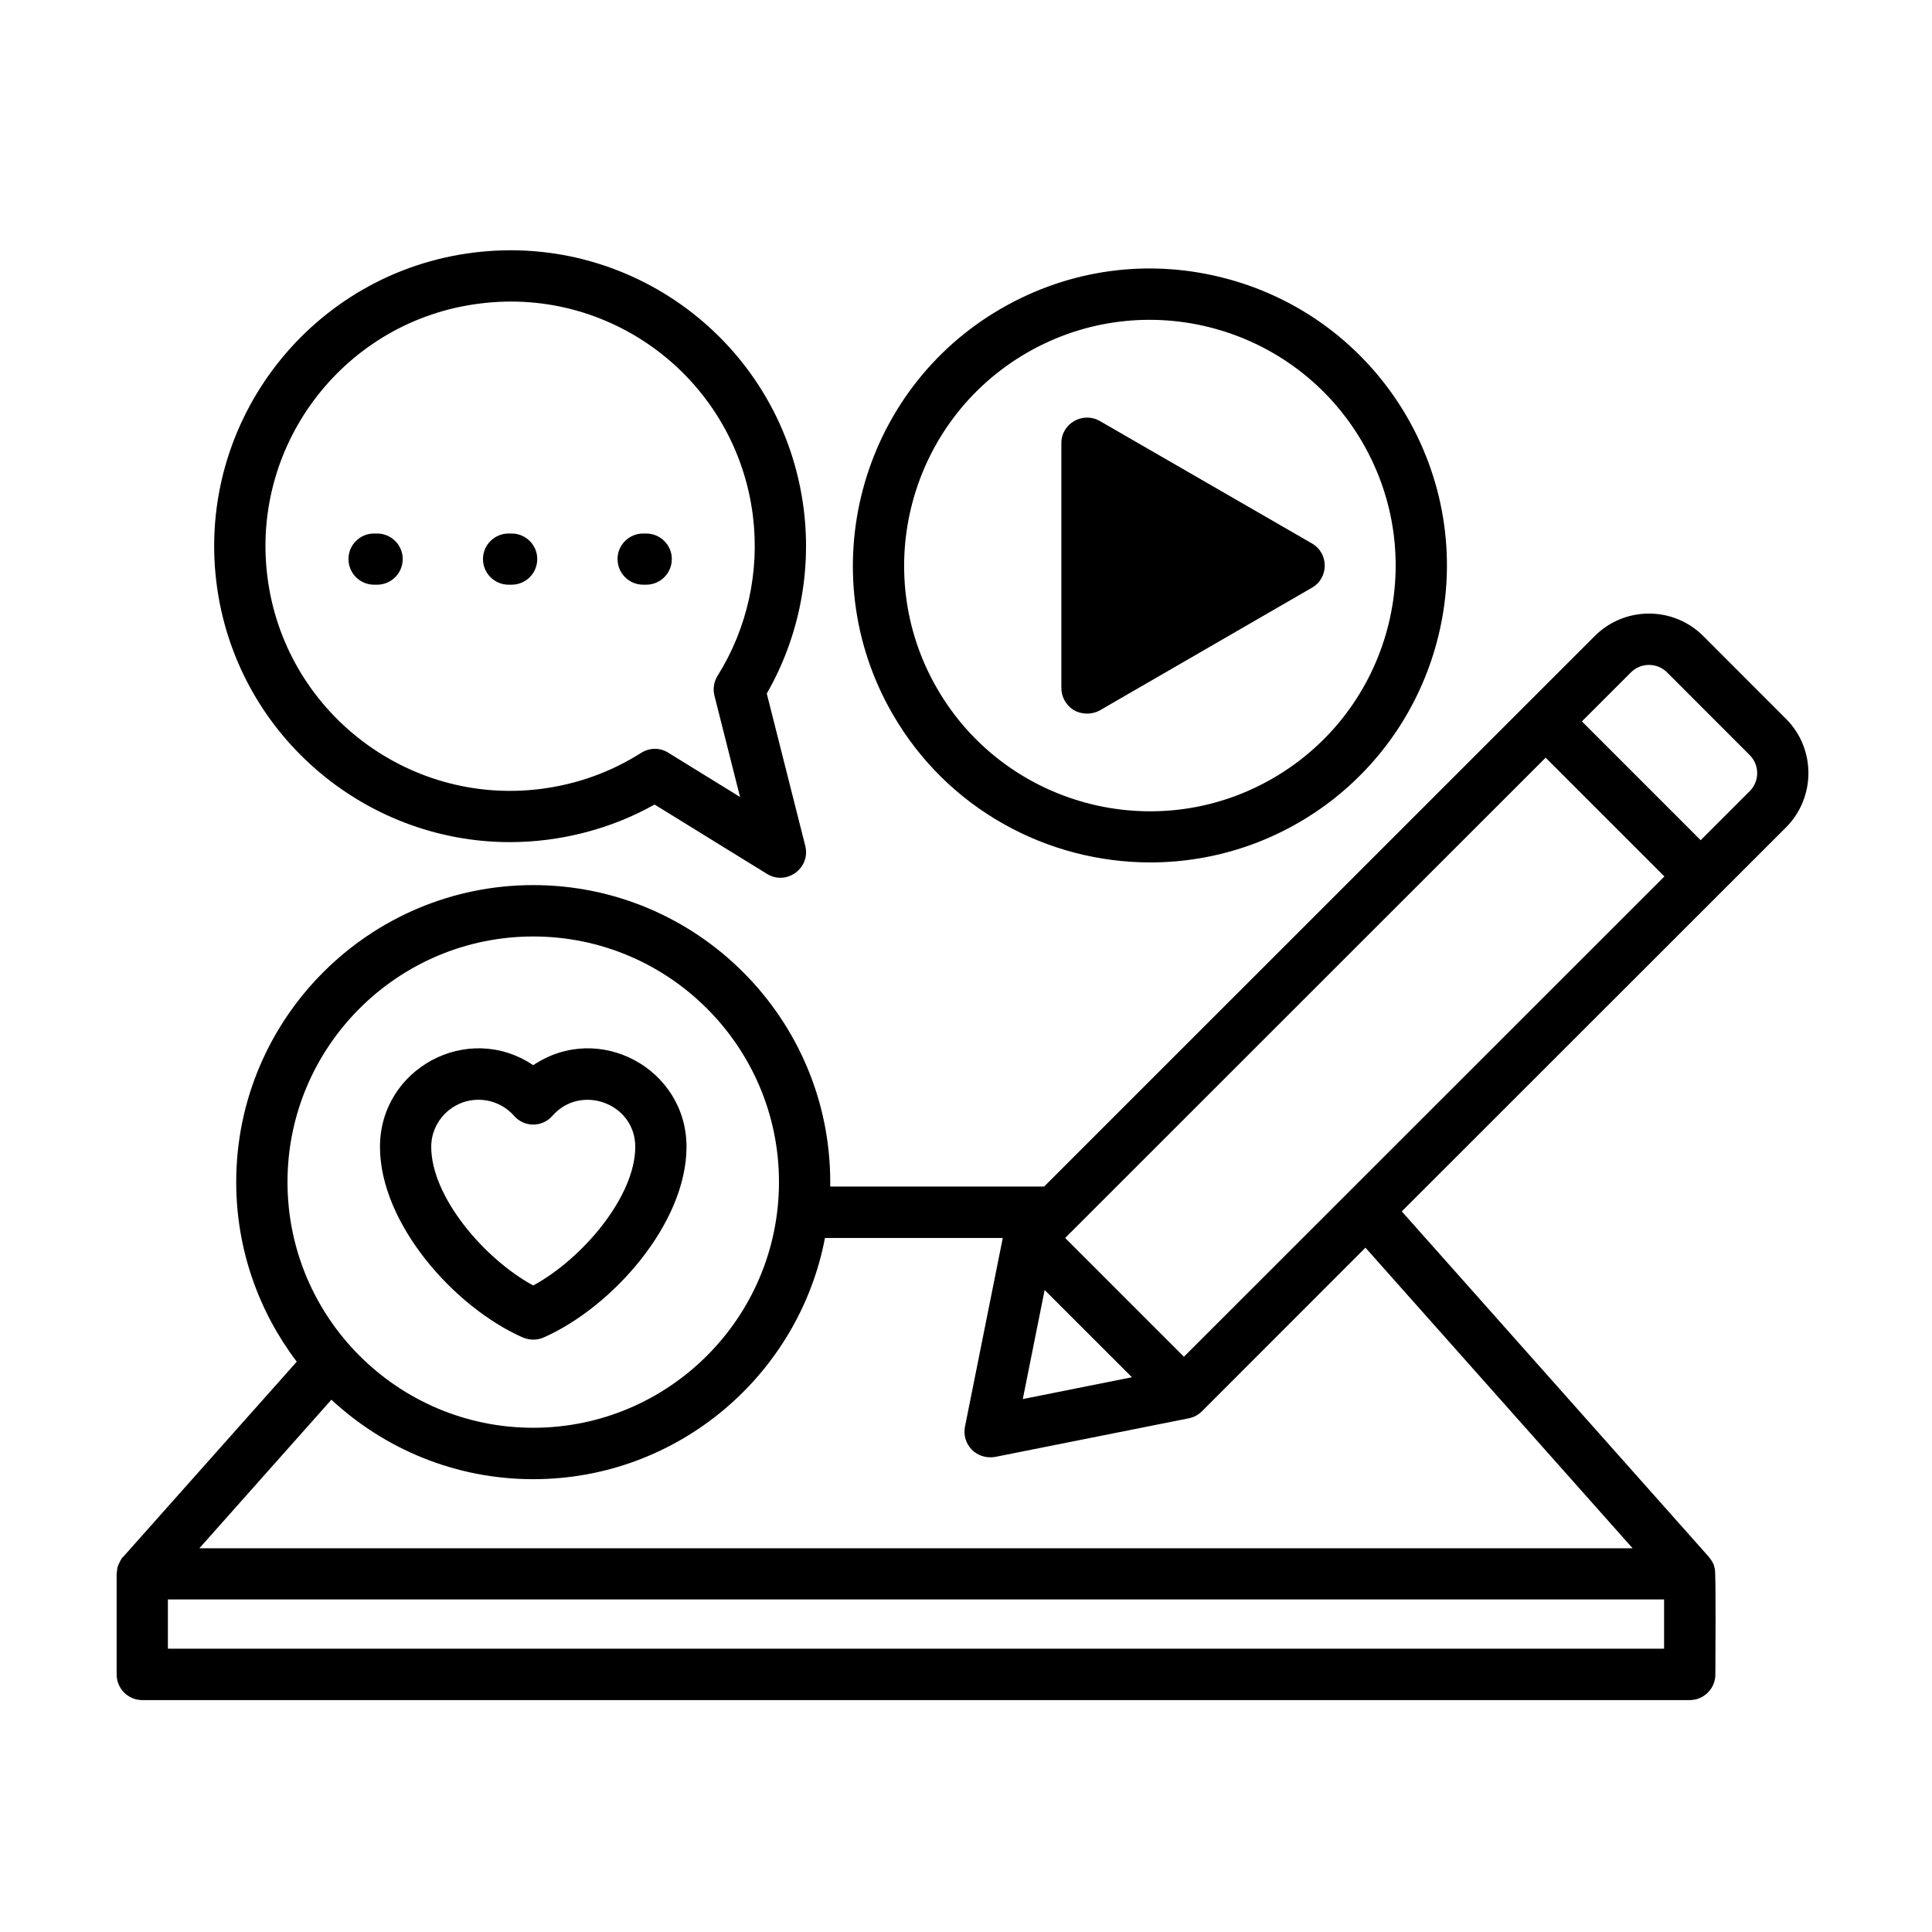 <svg xmlns="http://www.w3.org/2000/svg" xmlns:xlink="http://www.w3.org/1999/xlink" width="300" viewBox="0 0 224.88 225" height="300" preserveAspectRatio="xMidYMid meet"><defs><clipPath id="9d8b897340"><path d="M 13.512 29 L 211 29 L 211 197.957 L 13.512 197.957 Z M 13.512 29 " clip-rule="nonzero"></path></clipPath><clipPath id="9f174c269b"><path d="M 124.582 49.023 L 153.066 49.023 L 153.066 82 L 124.582 82 Z M 124.582 49.023 " clip-rule="nonzero"></path></clipPath></defs><g clip-path="url(#9d8b897340)"><path fill="#000000" d="M 55.66 128.078 C 57.242 128.078 58.75 128.754 59.793 129.938 C 61 131.312 63.082 131.312 64.285 129.938 C 67.559 126.195 73.922 128.473 73.922 133.559 C 73.922 139.344 67.785 146.586 62.039 149.707 C 56.297 146.586 50.16 139.344 50.16 133.559 C 50.16 130.539 52.625 128.078 55.66 128.078 Z M 60.832 155.766 C 61.648 156.086 62.434 156.105 63.246 155.766 C 71.281 152.219 79.891 142.461 79.891 133.559 C 79.891 124.453 69.68 118.918 62.039 124.051 C 54.398 118.918 44.191 124.449 44.191 133.559 C 44.191 142.461 52.797 152.219 60.832 155.766 Z M 129.516 56.777 L 145.266 65.879 L 129.516 74.961 Z M 125.039 82.73 C 125.949 83.227 127.121 83.238 128.027 82.73 L 152.73 68.445 C 154.723 67.297 154.707 64.426 152.73 63.289 L 128.027 49.031 C 126.051 47.898 123.547 49.312 123.547 51.594 L 123.547 80.141 C 123.547 81.195 124.117 82.18 125.039 82.73 Z M 119.539 41.082 C 105.875 48.98 101.172 66.508 109.062 80.164 C 116.957 93.848 134.492 98.551 148.16 90.652 C 161.844 82.746 166.551 65.266 158.637 51.57 C 150.727 37.883 133.23 33.18 119.539 41.082 Z M 133.906 100.438 C 149.398 100.438 163.164 90.082 167.262 74.809 C 172.211 56.363 161.258 37.398 142.805 32.457 C 133.879 30.066 124.559 31.301 116.551 35.926 C 100.035 45.457 94.355 66.66 103.895 83.16 C 110.293 94.25 121.945 100.438 133.906 100.438 Z M 203.711 92.137 L 198 97.848 L 184.168 84.012 L 189.879 78.305 C 191.039 77.148 192.926 77.148 194.086 78.305 L 203.711 87.938 C 204.871 89.094 204.871 90.98 203.711 92.137 Z M 190.074 180.312 L 158.961 145.305 L 139.93 164.344 C 139.512 164.77 138.984 165.047 138.402 165.172 L 115.836 169.672 C 113.594 170.043 111.926 168.141 112.32 166.152 L 116.723 144.172 L 96.016 144.172 C 92.969 160.141 78.895 172.266 62.039 172.266 C 52.969 172.266 44.711 168.742 38.535 163.008 L 23.156 180.312 Z M 193.738 192.008 L 19.492 192.008 L 19.492 186.273 L 193.738 186.273 Z M 62.039 109.062 C 46.258 109.062 33.422 121.891 33.422 137.66 C 33.422 153.453 46.258 166.277 62.039 166.277 C 77.82 166.277 90.66 153.453 90.66 137.66 C 90.66 121.891 77.82 109.062 62.039 109.062 Z M 121.598 150.234 L 131.766 160.395 L 119.055 162.934 Z M 137.82 158.004 L 123.988 144.172 L 179.945 88.238 L 193.777 102.07 Z M 207.934 83.711 L 198.309 74.078 C 194.816 70.582 189.145 70.582 185.66 74.078 L 121.535 138.188 L 96.625 138.188 C 96.629 138.012 96.629 137.836 96.629 137.66 C 96.629 118.594 81.113 103.078 62.039 103.078 C 42.969 103.078 27.449 118.594 27.449 137.66 C 27.449 145.504 30.078 152.75 34.5 158.582 L 14.277 181.32 C 14.164 181.32 13.719 182.16 13.613 182.578 L 13.523 183.305 L 13.523 195 C 13.523 196.66 14.863 197.992 16.508 197.992 L 196.723 197.992 C 198.371 197.992 199.711 196.66 199.711 195 C 199.711 193.418 199.793 183.434 199.652 182.727 C 199.527 182.105 199.352 181.84 198.992 181.367 C 198.98 181.344 198.969 181.32 198.957 181.32 L 163.191 141.078 L 207.934 96.363 C 211.418 92.867 211.418 87.184 207.934 83.711 Z M 56.188 65.102 C 56.188 63.465 57.527 62.133 59.176 62.133 L 59.523 62.133 C 61.172 62.133 62.508 63.465 62.508 65.102 C 62.508 66.762 61.172 68.094 59.523 68.094 L 59.176 68.094 C 57.527 68.094 56.188 66.762 56.188 65.102 Z M 40.523 65.102 C 40.523 63.465 41.855 62.133 43.508 62.133 L 43.852 62.133 C 45.504 62.133 46.84 63.465 46.84 65.102 C 46.84 66.762 45.504 68.094 43.852 68.094 L 43.508 68.094 C 41.855 68.094 40.523 66.762 40.523 65.102 Z M 71.859 65.102 C 71.859 63.465 73.199 62.133 74.844 62.133 L 75.195 62.133 C 76.844 62.133 78.18 63.465 78.18 65.102 C 78.18 66.762 76.844 68.094 75.195 68.094 L 74.844 68.094 C 73.195 68.094 71.859 66.762 71.859 65.102 Z M 55.852 35.348 C 71.473 33.371 85.695 44.488 87.625 60.098 C 88.426 66.586 86.965 73.199 83.504 78.707 C 83.074 79.41 82.945 80.242 83.145 81.02 L 86.125 92.816 L 77.766 87.66 C 76.77 87.039 75.586 87.066 74.598 87.684 C 71.027 89.949 67.078 91.355 62.852 91.887 C 47.262 93.82 33.004 82.707 31.074 67.113 C 29.141 51.52 40.254 37.262 55.852 35.348 Z M 59.324 98.074 C 42.195 98.074 27.309 85.27 25.145 67.844 C 22.812 48.98 36.254 31.754 55.113 29.414 C 74.016 27.07 91.211 40.469 93.551 59.367 C 94.469 66.785 92.938 74.332 89.238 80.77 L 93.719 98.5 C 94.375 101.094 91.535 103.184 89.258 101.77 L 76.172 93.695 C 71.102 96.551 65.172 98.074 59.324 98.074 Z M 59.324 98.074 " fill-opacity="1" fill-rule="evenodd"></path></g><g clip-path="url(#9f174c269b)"><path fill="#000000" d="M 152.09 63.785 L 127.609 49.465 C 126.988 49.102 126.223 49.102 125.602 49.465 C 124.98 49.828 124.598 50.5 124.598 51.227 L 124.598 79.871 C 124.598 80.598 124.98 81.27 125.602 81.633 C 125.914 81.816 126.258 81.906 126.605 81.906 C 126.953 81.906 127.297 81.812 127.609 81.633 L 152.09 67.312 C 152.715 66.945 153.094 66.277 153.094 65.547 C 153.094 64.82 152.711 64.148 152.09 63.785 Z M 152.09 63.785 " fill-opacity="1" fill-rule="nonzero"></path></g></svg>